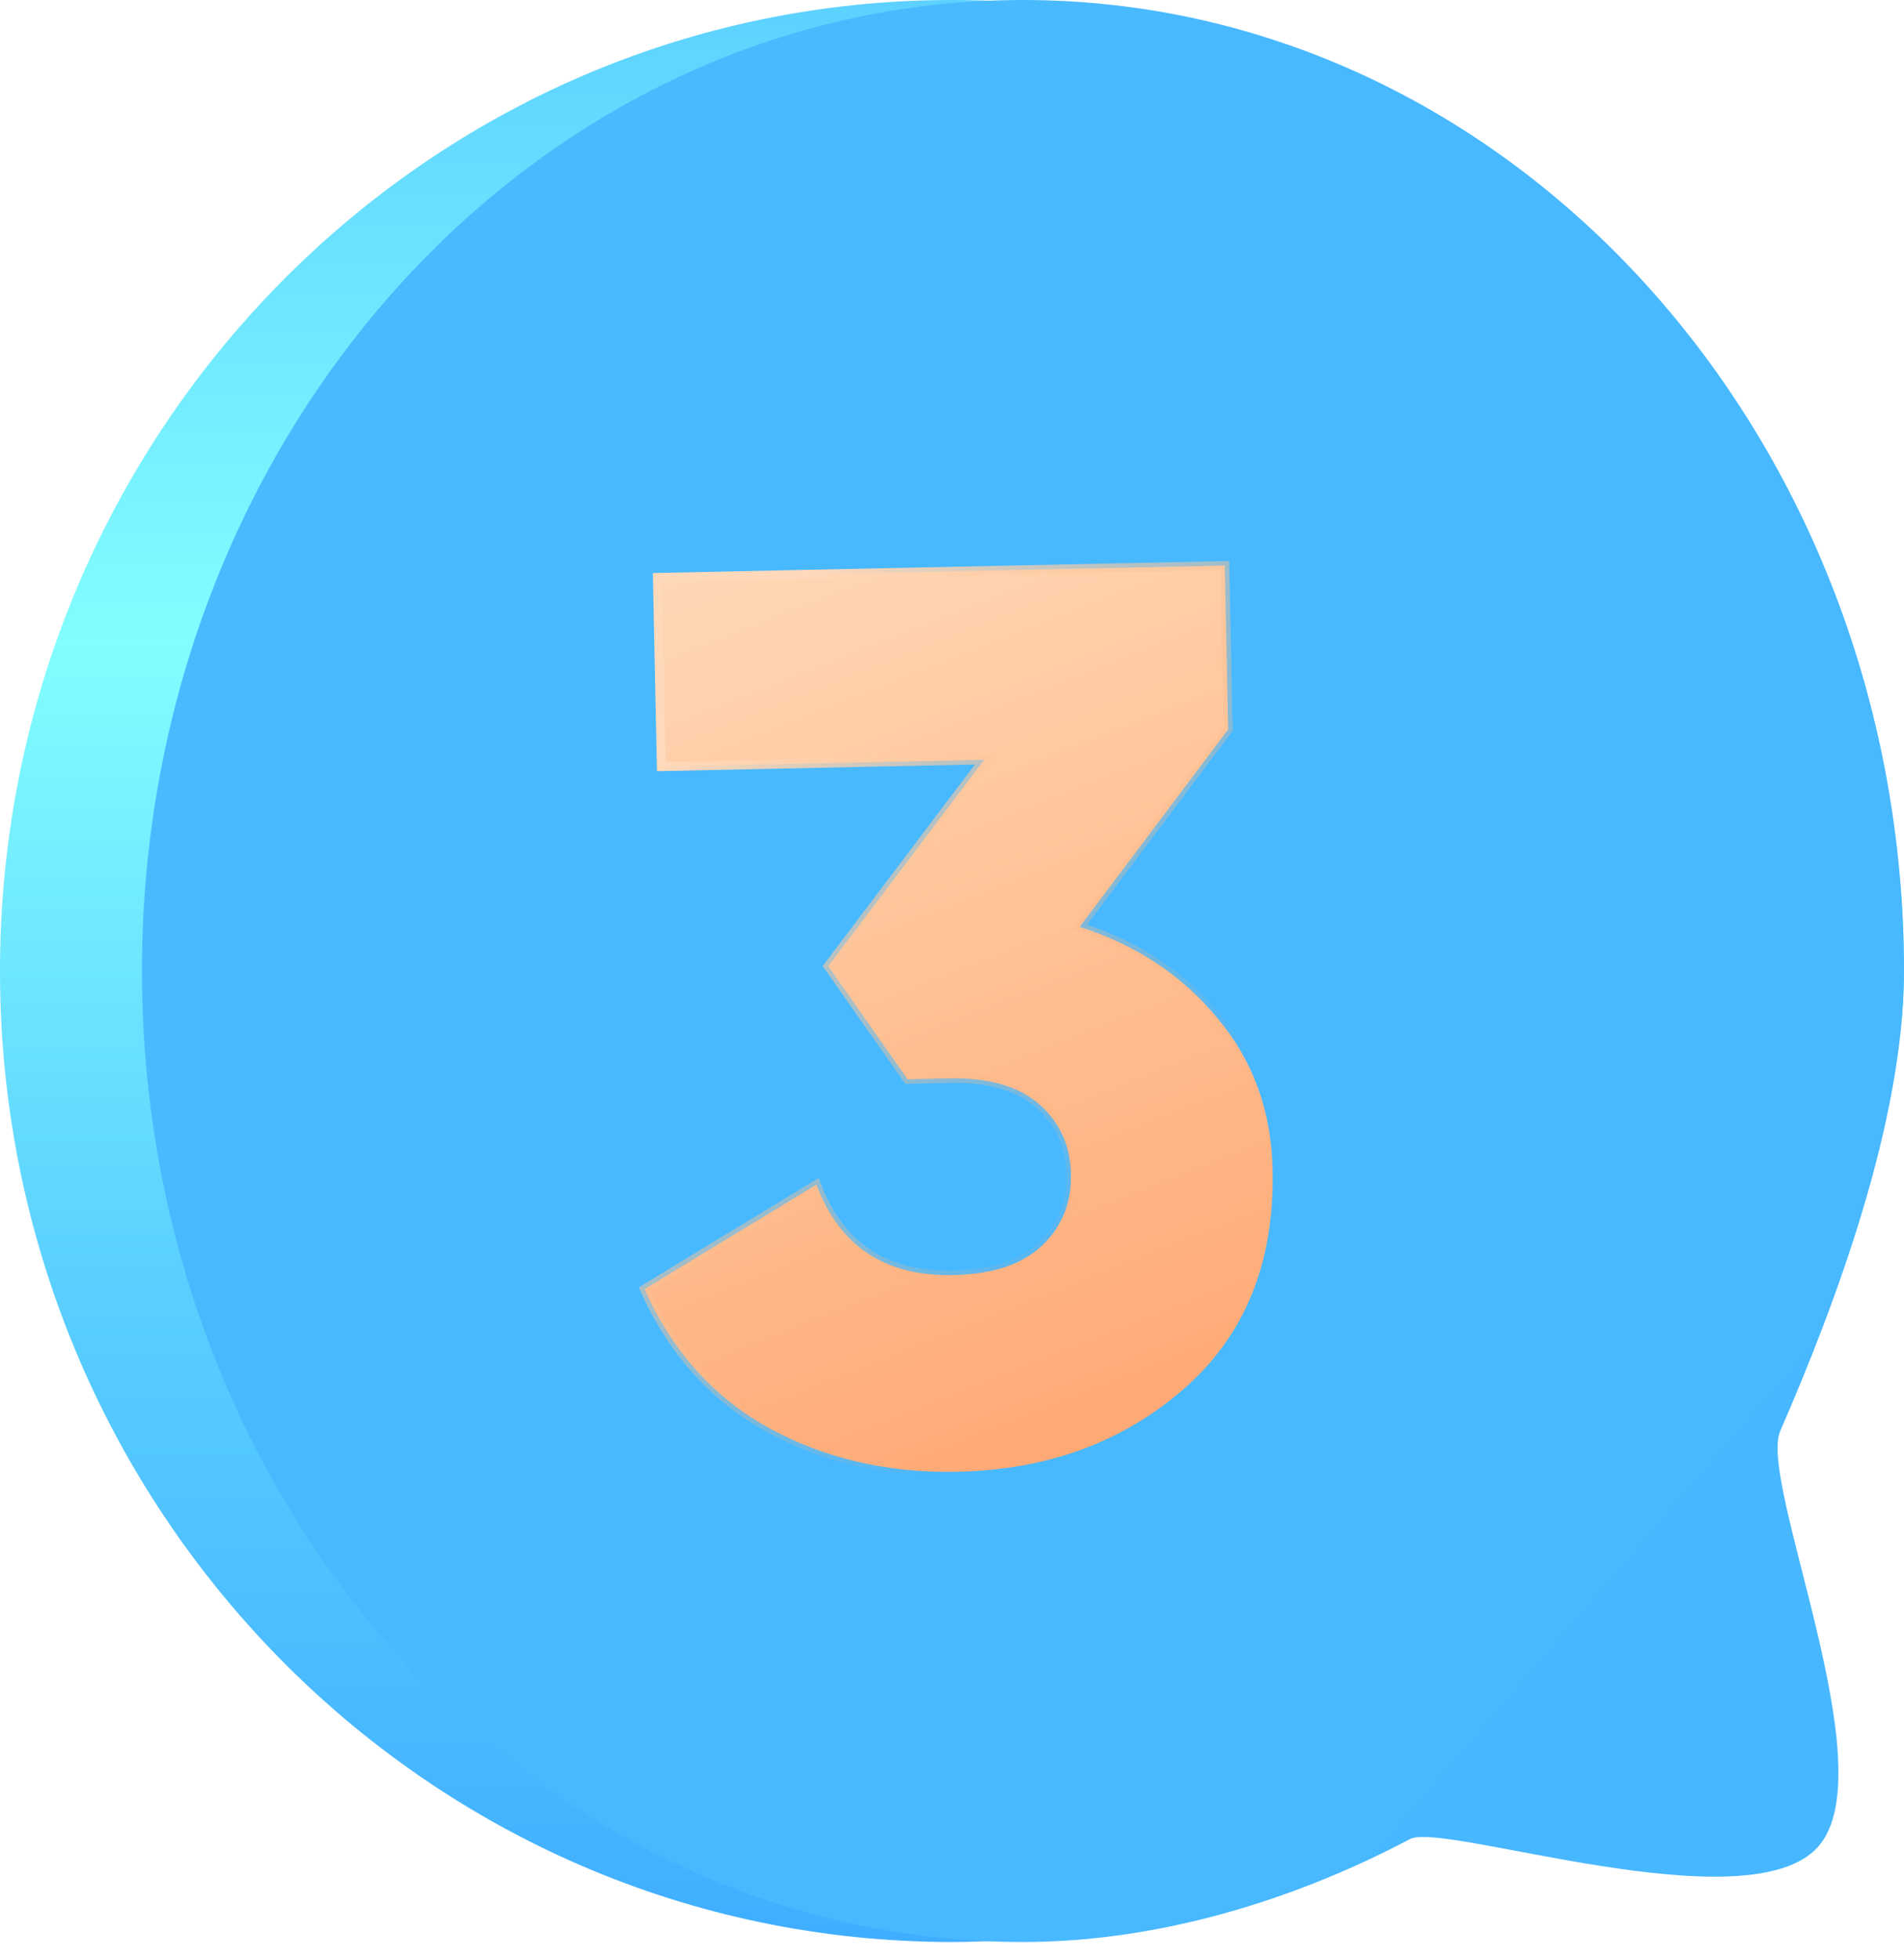 <?xml version="1.0" encoding="UTF-8"?> <svg xmlns="http://www.w3.org/2000/svg" width="104" height="107" viewBox="0 0 104 107" fill="none"> <path d="M104 53.033C104 61.235 99.954 71.229 96.695 78.161C95.373 80.974 102.996 96.688 98.915 100.881C94.746 105.163 79.812 98.996 77.842 99.959C71.045 103.283 60.042 106.066 52 106.066C23.281 106.066 0 82.323 0 53.033C0 23.744 23.281 0 52 0C80.719 0 104 23.744 104 53.033Z" fill="url(#paint0_linear)"></path> <path d="M103.999 53.033C103.999 61.235 100.255 71.229 97.239 78.161C96.015 80.974 103.07 96.688 99.294 100.881C95.435 105.163 78.844 99.478 77.021 100.442C70.731 103.765 63.319 106.066 55.877 106.066C29.299 106.066 7.754 82.323 7.754 53.033C7.754 23.744 29.299 0 55.877 0C82.454 0 103.999 23.744 103.999 53.033Z" fill="url(#paint1_linear)"></path> <g filter="url(#filter0_dd)"> <path d="M63.755 48.751C66.853 49.742 69.368 51.412 71.3 53.76C73.231 56.062 74.23 58.82 74.297 62.033C74.402 67.083 72.786 71.066 69.448 73.983C66.111 76.9 61.986 78.41 57.074 78.513C53.264 78.592 49.825 77.791 46.759 76.11C43.739 74.428 41.482 71.903 39.988 68.536L49.375 62.829C50.64 66.201 53.131 67.848 56.85 67.771C59.007 67.725 60.626 67.187 61.707 66.154C62.788 65.121 63.312 63.824 63.279 62.263C63.247 60.702 62.669 59.428 61.546 58.441C60.423 57.455 58.783 56.983 56.626 57.029L54.353 57.076L50.022 50.897L58.536 39.629L40.908 39.996L40.692 29.668L71.679 29.021L71.866 37.973L63.755 48.751Z" fill="url(#paint2_linear)"></path> <path d="M63.755 48.751L63.559 48.603L63.351 48.879L63.68 48.985L63.755 48.751ZM71.3 53.76L71.11 53.916L71.112 53.918L71.3 53.76ZM69.448 73.983L69.287 73.798L69.287 73.798L69.448 73.983ZM46.759 76.11L46.64 76.325L46.641 76.325L46.759 76.11ZM39.988 68.536L39.86 68.326L39.676 68.438L39.763 68.635L39.988 68.536ZM49.375 62.829L49.605 62.743L49.501 62.465L49.248 62.619L49.375 62.829ZM61.707 66.154L61.877 66.331L61.877 66.331L61.707 66.154ZM61.546 58.441L61.708 58.257L61.708 58.257L61.546 58.441ZM54.353 57.076L54.152 57.217L54.227 57.324L54.358 57.321L54.353 57.076ZM50.022 50.897L49.826 50.749L49.718 50.892L49.821 51.038L50.022 50.897ZM58.536 39.629L58.732 39.777L59.037 39.373L58.531 39.383L58.536 39.629ZM40.908 39.996L40.662 40.002L40.667 40.247L40.913 40.242L40.908 39.996ZM40.692 29.668L40.687 29.422L40.442 29.427L40.447 29.673L40.692 29.668ZM71.679 29.021L71.924 29.016L71.919 28.77L71.674 28.776L71.679 29.021ZM71.866 37.973L72.062 38.12L72.113 38.052L72.111 37.968L71.866 37.973ZM63.68 48.985C66.736 49.963 69.21 51.607 71.11 53.916L71.489 53.604C69.525 51.217 66.969 49.522 63.83 48.517L63.68 48.985ZM71.112 53.918C73.004 56.174 73.985 58.877 74.051 62.038L74.542 62.028C74.474 58.763 73.457 55.95 71.488 53.602L71.112 53.918ZM74.051 62.038C74.155 67.027 72.562 70.936 69.287 73.798L69.61 74.168C73.01 71.196 74.649 67.139 74.542 62.028L74.051 62.038ZM69.287 73.798C65.997 76.673 61.93 78.166 57.069 78.267L57.079 78.758C62.042 78.654 66.224 77.127 69.61 74.168L69.287 73.798ZM57.069 78.267C53.298 78.346 49.903 77.553 46.877 75.895L46.641 76.325C49.748 78.029 53.23 78.838 57.079 78.758L57.069 78.267ZM46.879 75.896C43.908 74.241 41.686 71.758 40.212 68.436L39.763 68.635C41.278 72.048 43.57 74.615 46.64 76.325L46.879 75.896ZM40.115 68.746L49.503 63.039L49.248 62.619L39.86 68.326L40.115 68.746ZM49.145 62.915C49.792 64.639 50.76 65.94 52.057 66.798C53.353 67.655 54.958 68.056 56.855 68.016L56.845 67.525C55.023 67.563 53.523 67.178 52.328 66.388C51.133 65.599 50.223 64.39 49.605 62.743L49.145 62.915ZM56.855 68.016C59.047 67.97 60.735 67.422 61.877 66.331L61.537 65.976C60.517 66.951 58.968 67.481 56.845 67.525L56.855 68.016ZM61.877 66.331C63.01 65.248 63.559 63.884 63.525 62.258L63.034 62.268C63.065 63.764 62.566 64.993 61.537 65.976L61.877 66.331ZM63.525 62.258C63.491 60.632 62.885 59.292 61.708 58.257L61.384 58.626C62.453 59.565 63.002 60.773 63.034 62.268L63.525 62.258ZM61.708 58.257C60.522 57.215 58.812 56.737 56.62 56.783L56.631 57.274C58.754 57.23 60.324 57.694 61.384 58.626L61.708 58.257ZM56.62 56.783L54.348 56.831L54.358 57.321L56.631 57.274L56.62 56.783ZM54.554 56.935L50.223 50.757L49.821 51.038L54.152 57.217L54.554 56.935ZM50.218 51.045L58.732 39.777L58.34 39.481L49.826 50.749L50.218 51.045ZM58.531 39.383L40.903 39.751L40.913 40.242L58.541 39.874L58.531 39.383ZM41.153 39.991L40.938 29.663L40.447 29.673L40.662 40.002L41.153 39.991ZM40.697 29.913L71.684 29.266L71.674 28.776L40.687 29.422L40.697 29.913ZM71.433 29.026L71.62 37.978L72.111 37.968L71.924 29.016L71.433 29.026ZM71.669 37.825L63.559 48.603L63.951 48.898L72.062 38.12L71.669 37.825Z" fill="url(#paint3_linear)"></path> </g> <defs> <filter id="filter0_dd" x="28.876" y="23.15" width="48.871" height="63.993" filterUnits="userSpaceOnUse" color-interpolation-filters="sRGB"> <feFlood flood-opacity="0" result="BackgroundImageFix"></feFlood> <feColorMatrix in="SourceAlpha" type="matrix" values="0 0 0 0 0 0 0 0 0 0 0 0 0 0 0 0 0 0 127 0"></feColorMatrix> <feOffset dx="-0.982" dy="0.491"></feOffset> <feColorMatrix type="matrix" values="0 0 0 0 1 0 0 0 0 0.656 0 0 0 0 0.442 0 0 0 1 0"></feColorMatrix> <feBlend mode="normal" in2="BackgroundImageFix" result="effect1_dropShadow"></feBlend> <feColorMatrix in="SourceAlpha" type="matrix" values="0 0 0 0 0 0 0 0 0 0 0 0 0 0 0 0 0 0 127 0"></feColorMatrix> <feOffset dx="-3.8" dy="1.38"></feOffset> <feGaussianBlur stdDeviation="3.5"></feGaussianBlur> <feColorMatrix type="matrix" values="0 0 0 0 0.093 0 0 0 0 0.315 0 0 0 0 0.588 0 0 0 0.45 0"></feColorMatrix> <feBlend mode="normal" in2="effect1_dropShadow" result="effect2_dropShadow"></feBlend> <feBlend mode="normal" in="SourceGraphic" in2="effect2_dropShadow" result="shape"></feBlend> </filter> <linearGradient id="paint0_linear" x1="52" y1="0" x2="52" y2="116.351" gradientUnits="userSpaceOnUse"> <stop stop-color="#5CD1FF"></stop> <stop offset="0.301" stop-color="#82FEFF"></stop> <stop offset="0.605" stop-color="#5ACFFF"></stop> <stop offset="1" stop-color="#38A4FF"></stop> </linearGradient> <linearGradient id="paint1_linear" x1="15.454" y1="27.642" x2="100.283" y2="100.768" gradientUnits="userSpaceOnUse"> <stop stop-color="#4ABAFF"></stop> <stop offset="1" stop-color="#47B7FF"></stop> </linearGradient> <linearGradient id="paint2_linear" x1="43.196" y1="28.019" x2="62.923" y2="77.827" gradientUnits="userSpaceOnUse"> <stop stop-color="#FFD8B6"></stop> <stop offset="1" stop-color="#FFA975"></stop> </linearGradient> <linearGradient id="paint3_linear" x1="43.391" y1="36.503" x2="71.63" y2="58.199" gradientUnits="userSpaceOnUse"> <stop stop-color="#FFD9BA"></stop> <stop offset="1" stop-color="#F3AB70" stop-opacity="0"></stop> </linearGradient> </defs> </svg> 
